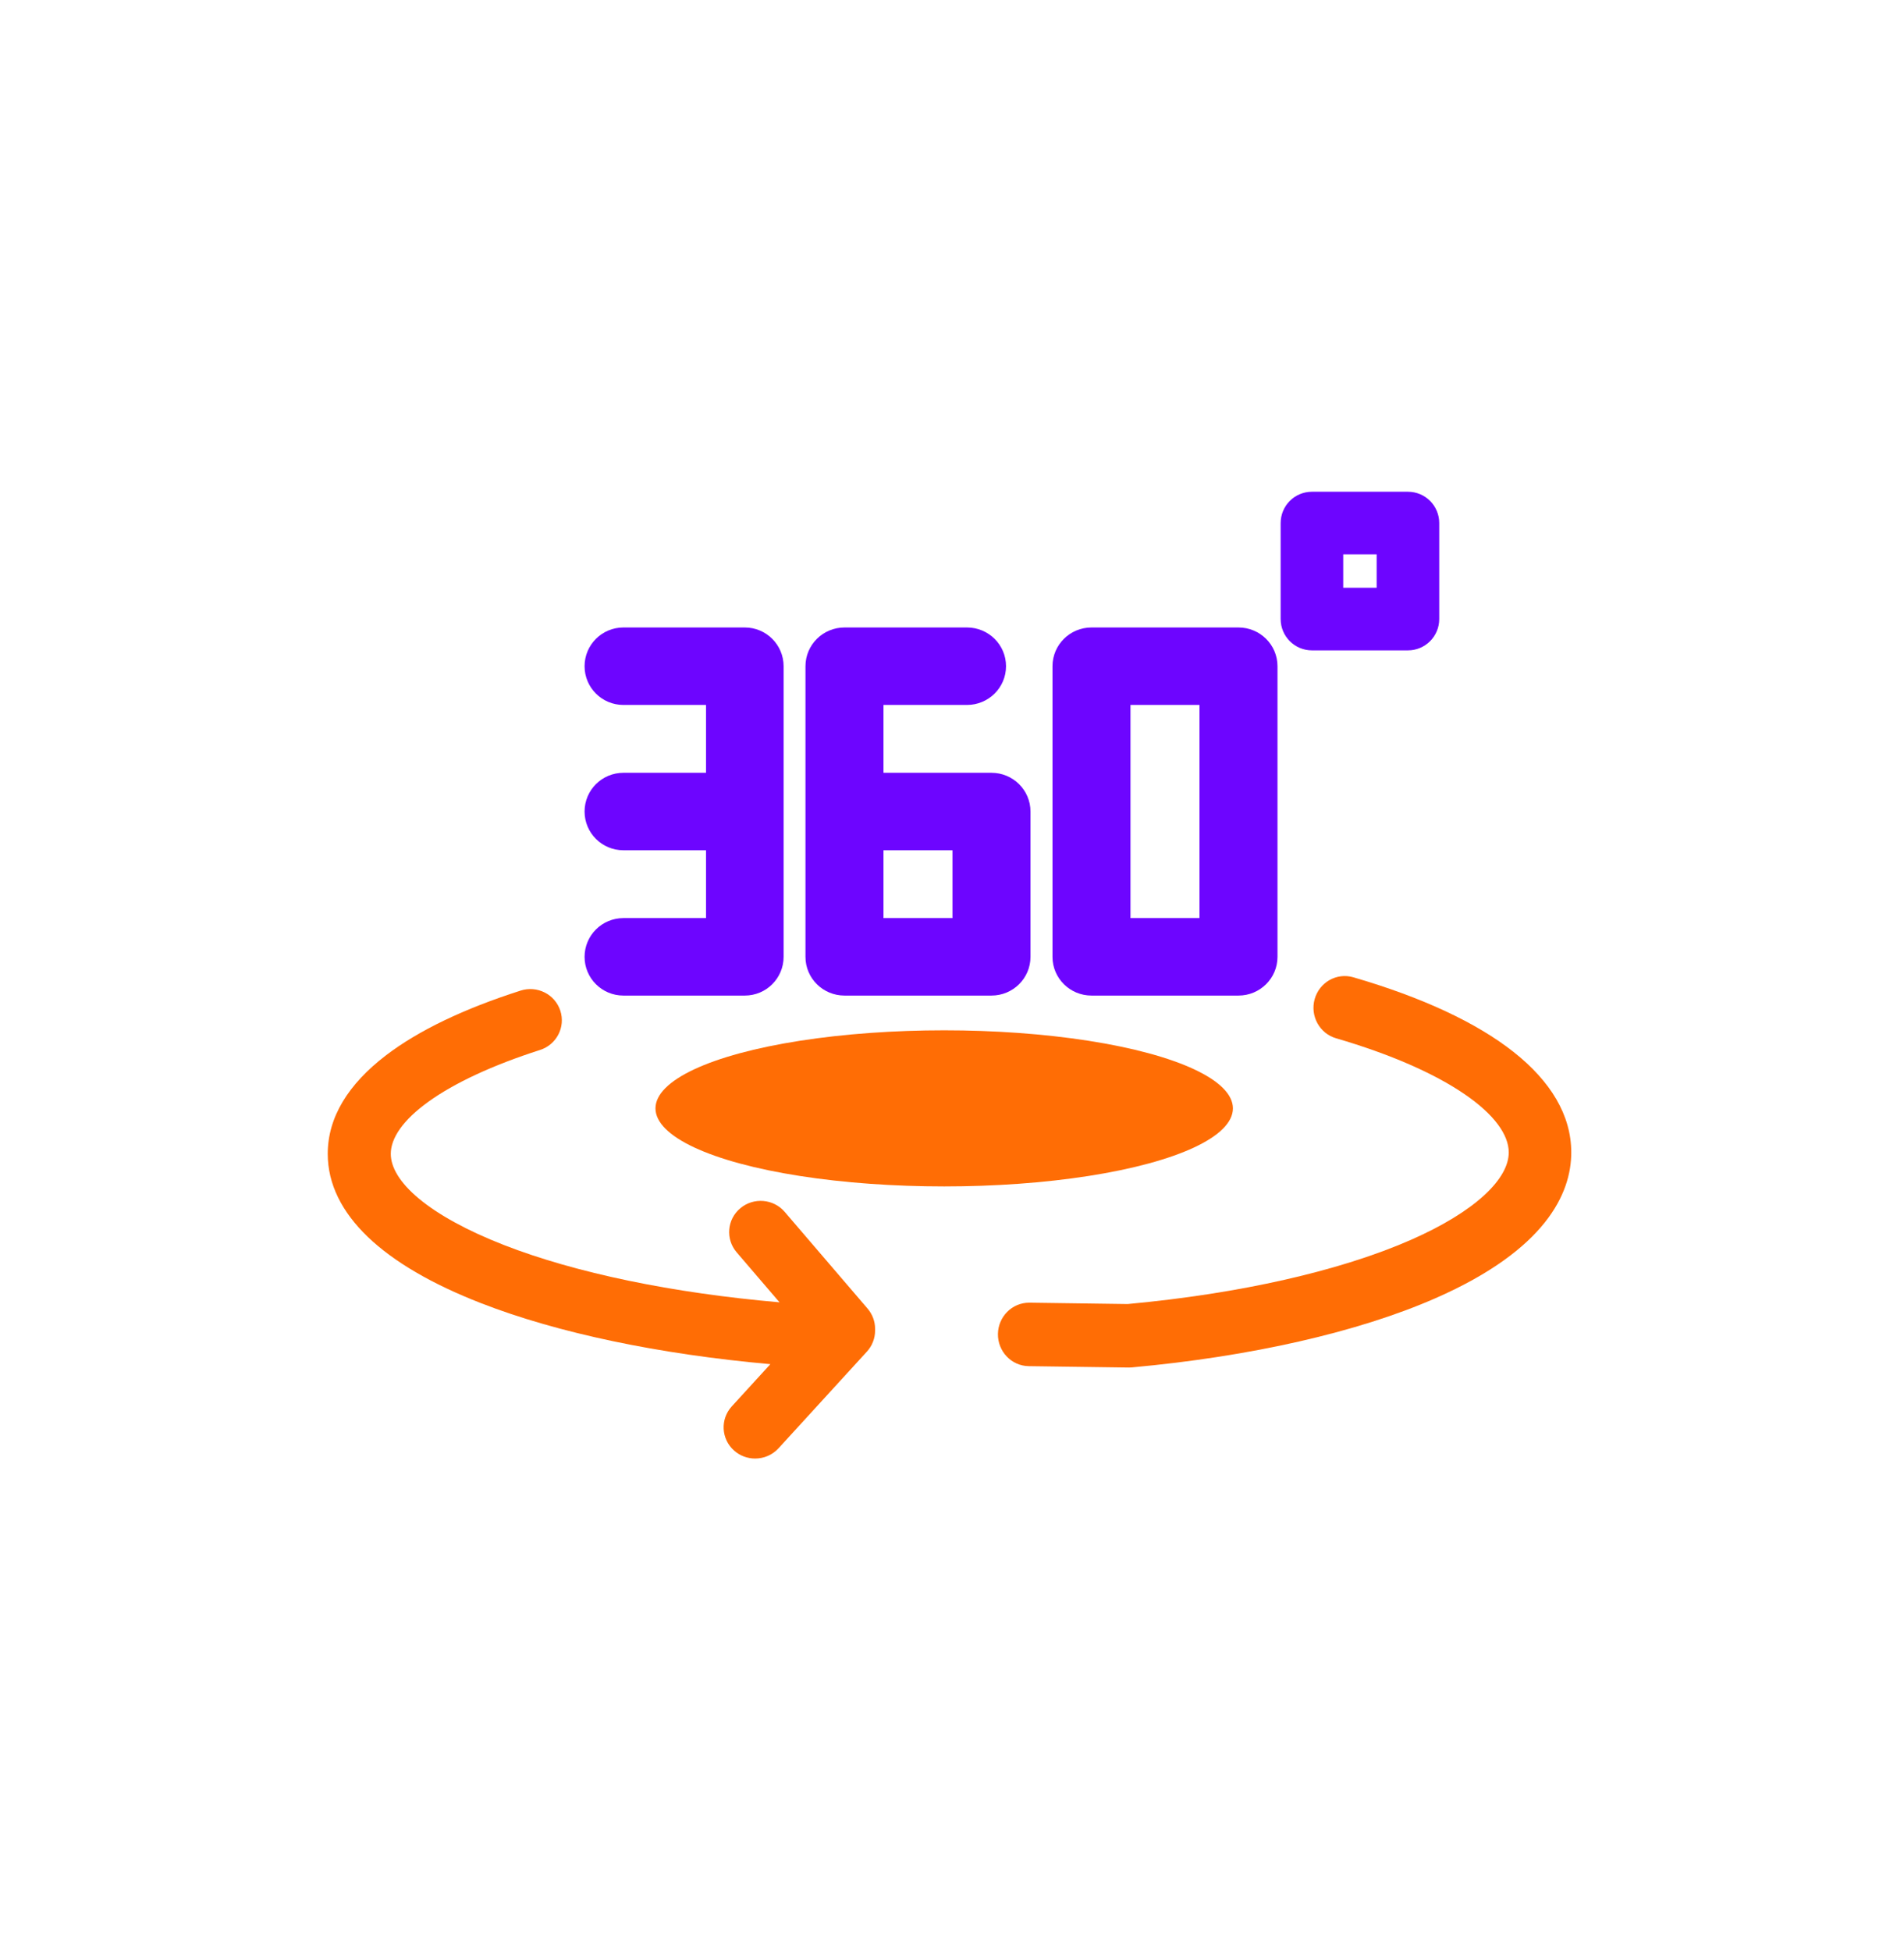 <svg width="122" height="125" viewBox="0 0 122 125" fill="none" xmlns="http://www.w3.org/2000/svg">
<path d="M47.725 40.695C48.82 40.696 49.71 41.581 49.71 42.676V61.294C49.71 62.389 48.82 63.274 47.725 63.274H39.942C38.848 63.274 37.957 62.389 37.957 61.294C37.957 60.199 38.847 59.313 39.942 59.312H45.739V53.966H39.942C38.848 53.966 37.957 53.081 37.957 51.985C37.957 50.89 38.847 50.004 39.942 50.004H45.739V44.657H39.942C38.847 44.657 37.957 43.771 37.957 42.676C37.957 41.581 38.848 40.696 39.942 40.695H47.725ZM61.962 40.695C63.061 40.695 63.962 41.577 63.962 42.676C63.962 43.775 63.061 44.657 61.962 44.657H56.11V50.004H63.531C64.63 50.004 65.529 50.886 65.529 51.985V61.294C65.529 62.393 64.63 63.274 63.531 63.274H54.11C53.012 63.274 52.111 62.393 52.111 61.294V42.676C52.112 41.577 53.012 40.696 54.11 40.695H61.962ZM79.357 40.695C80.456 40.695 81.356 41.577 81.356 42.676V61.294C81.356 62.393 80.456 63.274 79.357 63.274H69.938C68.839 63.274 67.939 62.393 67.939 61.294V42.676C67.939 41.577 68.839 40.696 69.938 40.695H79.357ZM56.11 59.312H61.531V53.966H56.11V59.312ZM71.936 59.312H77.358V44.657H71.936V59.312Z" fill="#6D05FF"/>
<path d="M47.725 40.695C48.82 40.696 49.71 41.581 49.71 42.676V61.294C49.71 62.389 48.82 63.274 47.725 63.274H39.942C38.848 63.274 37.957 62.389 37.957 61.294C37.957 60.199 38.847 59.313 39.942 59.312H45.739V53.966H39.942C38.848 53.966 37.957 53.081 37.957 51.985C37.957 50.89 38.847 50.004 39.942 50.004H45.739V44.657H39.942C38.847 44.657 37.957 43.771 37.957 42.676C37.957 41.581 38.848 40.696 39.942 40.695H47.725ZM61.962 40.695C63.061 40.695 63.962 41.577 63.962 42.676C63.962 43.775 63.061 44.657 61.962 44.657H56.11V50.004H63.531C64.63 50.004 65.529 50.886 65.529 51.985V61.294C65.529 62.393 64.63 63.274 63.531 63.274H54.11C53.012 63.274 52.111 62.393 52.111 61.294V42.676C52.112 41.577 53.012 40.696 54.11 40.695H61.962ZM79.357 40.695C80.456 40.695 81.356 41.577 81.356 42.676V61.294C81.356 62.393 80.456 63.274 79.357 63.274H69.938C68.839 63.274 67.939 62.393 67.939 61.294V42.676C67.939 41.577 68.839 40.696 69.938 40.695H79.357ZM56.11 59.312H61.531V53.966H56.11V59.312ZM71.936 59.312H77.358V44.657H71.936V59.312Z" stroke="#6D05FF"/>
<path d="M33.359 63.455C34.415 63.117 35.556 63.686 35.902 64.739C36.249 65.794 35.66 66.921 34.602 67.259C31.533 68.242 29.112 69.382 27.468 70.562C25.802 71.758 25.04 72.916 25.04 73.912C25.04 74.766 25.602 75.751 26.852 76.789C28.09 77.816 29.931 78.834 32.308 79.76C36.896 81.546 43.077 82.827 49.948 83.424L47.2 80.219C46.477 79.374 46.584 78.109 47.438 77.396C48.288 76.686 49.56 76.79 50.281 77.631L55.591 83.826C55.9 84.187 56.072 84.645 56.072 85.119V85.237C56.072 85.733 55.884 86.212 55.549 86.579L49.885 92.774C49.485 93.21 48.935 93.431 48.386 93.431C47.906 93.431 47.422 93.263 47.035 92.918C46.205 92.179 46.139 90.911 46.889 90.09L49.361 87.386C42.228 86.749 35.739 85.393 30.829 83.481C27.679 82.255 25.234 80.831 23.57 79.236C21.902 77.636 21 75.845 21 73.912C21 71.576 22.309 69.454 24.732 67.602C26.82 66.007 29.73 64.616 33.359 63.455Z" fill="#FF6D05"/>
<path d="M84.238 64C84.54 62.926 85.646 62.291 86.718 62.603C91.143 63.893 94.612 65.512 96.986 67.388C99.361 69.266 100.68 71.439 100.68 73.822C100.68 76.449 99.043 80.059 91.989 83.157C87.038 85.332 80.119 86.903 72.513 87.594C72.454 87.599 72.393 87.601 72.334 87.601H72.306L65.919 87.513C64.805 87.498 63.929 86.567 63.943 85.453C63.958 84.348 64.844 83.447 65.946 83.447H65.974L72.255 83.534C79.444 82.872 85.882 81.409 90.398 79.426C92.452 78.524 94.041 77.541 95.108 76.56C96.184 75.57 96.674 74.635 96.674 73.822C96.673 72.7 95.76 71.394 93.814 70.07C91.898 68.765 89.099 67.528 85.612 66.511C84.544 66.2 83.937 65.071 84.238 64Z" fill="#FF6D05"/>
<path d="M90.215 32C91.046 32 91.719 32.673 91.72 33.504V39.656C91.72 40.487 91.046 41.161 90.215 41.161H84.064C83.233 41.161 82.559 40.487 82.559 39.656V33.504C82.559 32.673 83.233 32 84.064 32H90.215ZM85.568 35.009V38.152H88.71V35.009H85.568Z" fill="#6D05FF"/>
<path d="M90.215 32C91.046 32 91.719 32.673 91.72 33.504V39.656C91.72 40.487 91.046 41.161 90.215 41.161H84.064C83.233 41.161 82.559 40.487 82.559 39.656V33.504C82.559 32.673 83.233 32 84.064 32H90.215ZM85.568 35.009V38.152H88.71V35.009H85.568Z" stroke="#6D05FF"/>
<ellipse cx="60.5" cy="71" rx="18.5" ry="5" fill="#FF6D05"/>
</svg>
